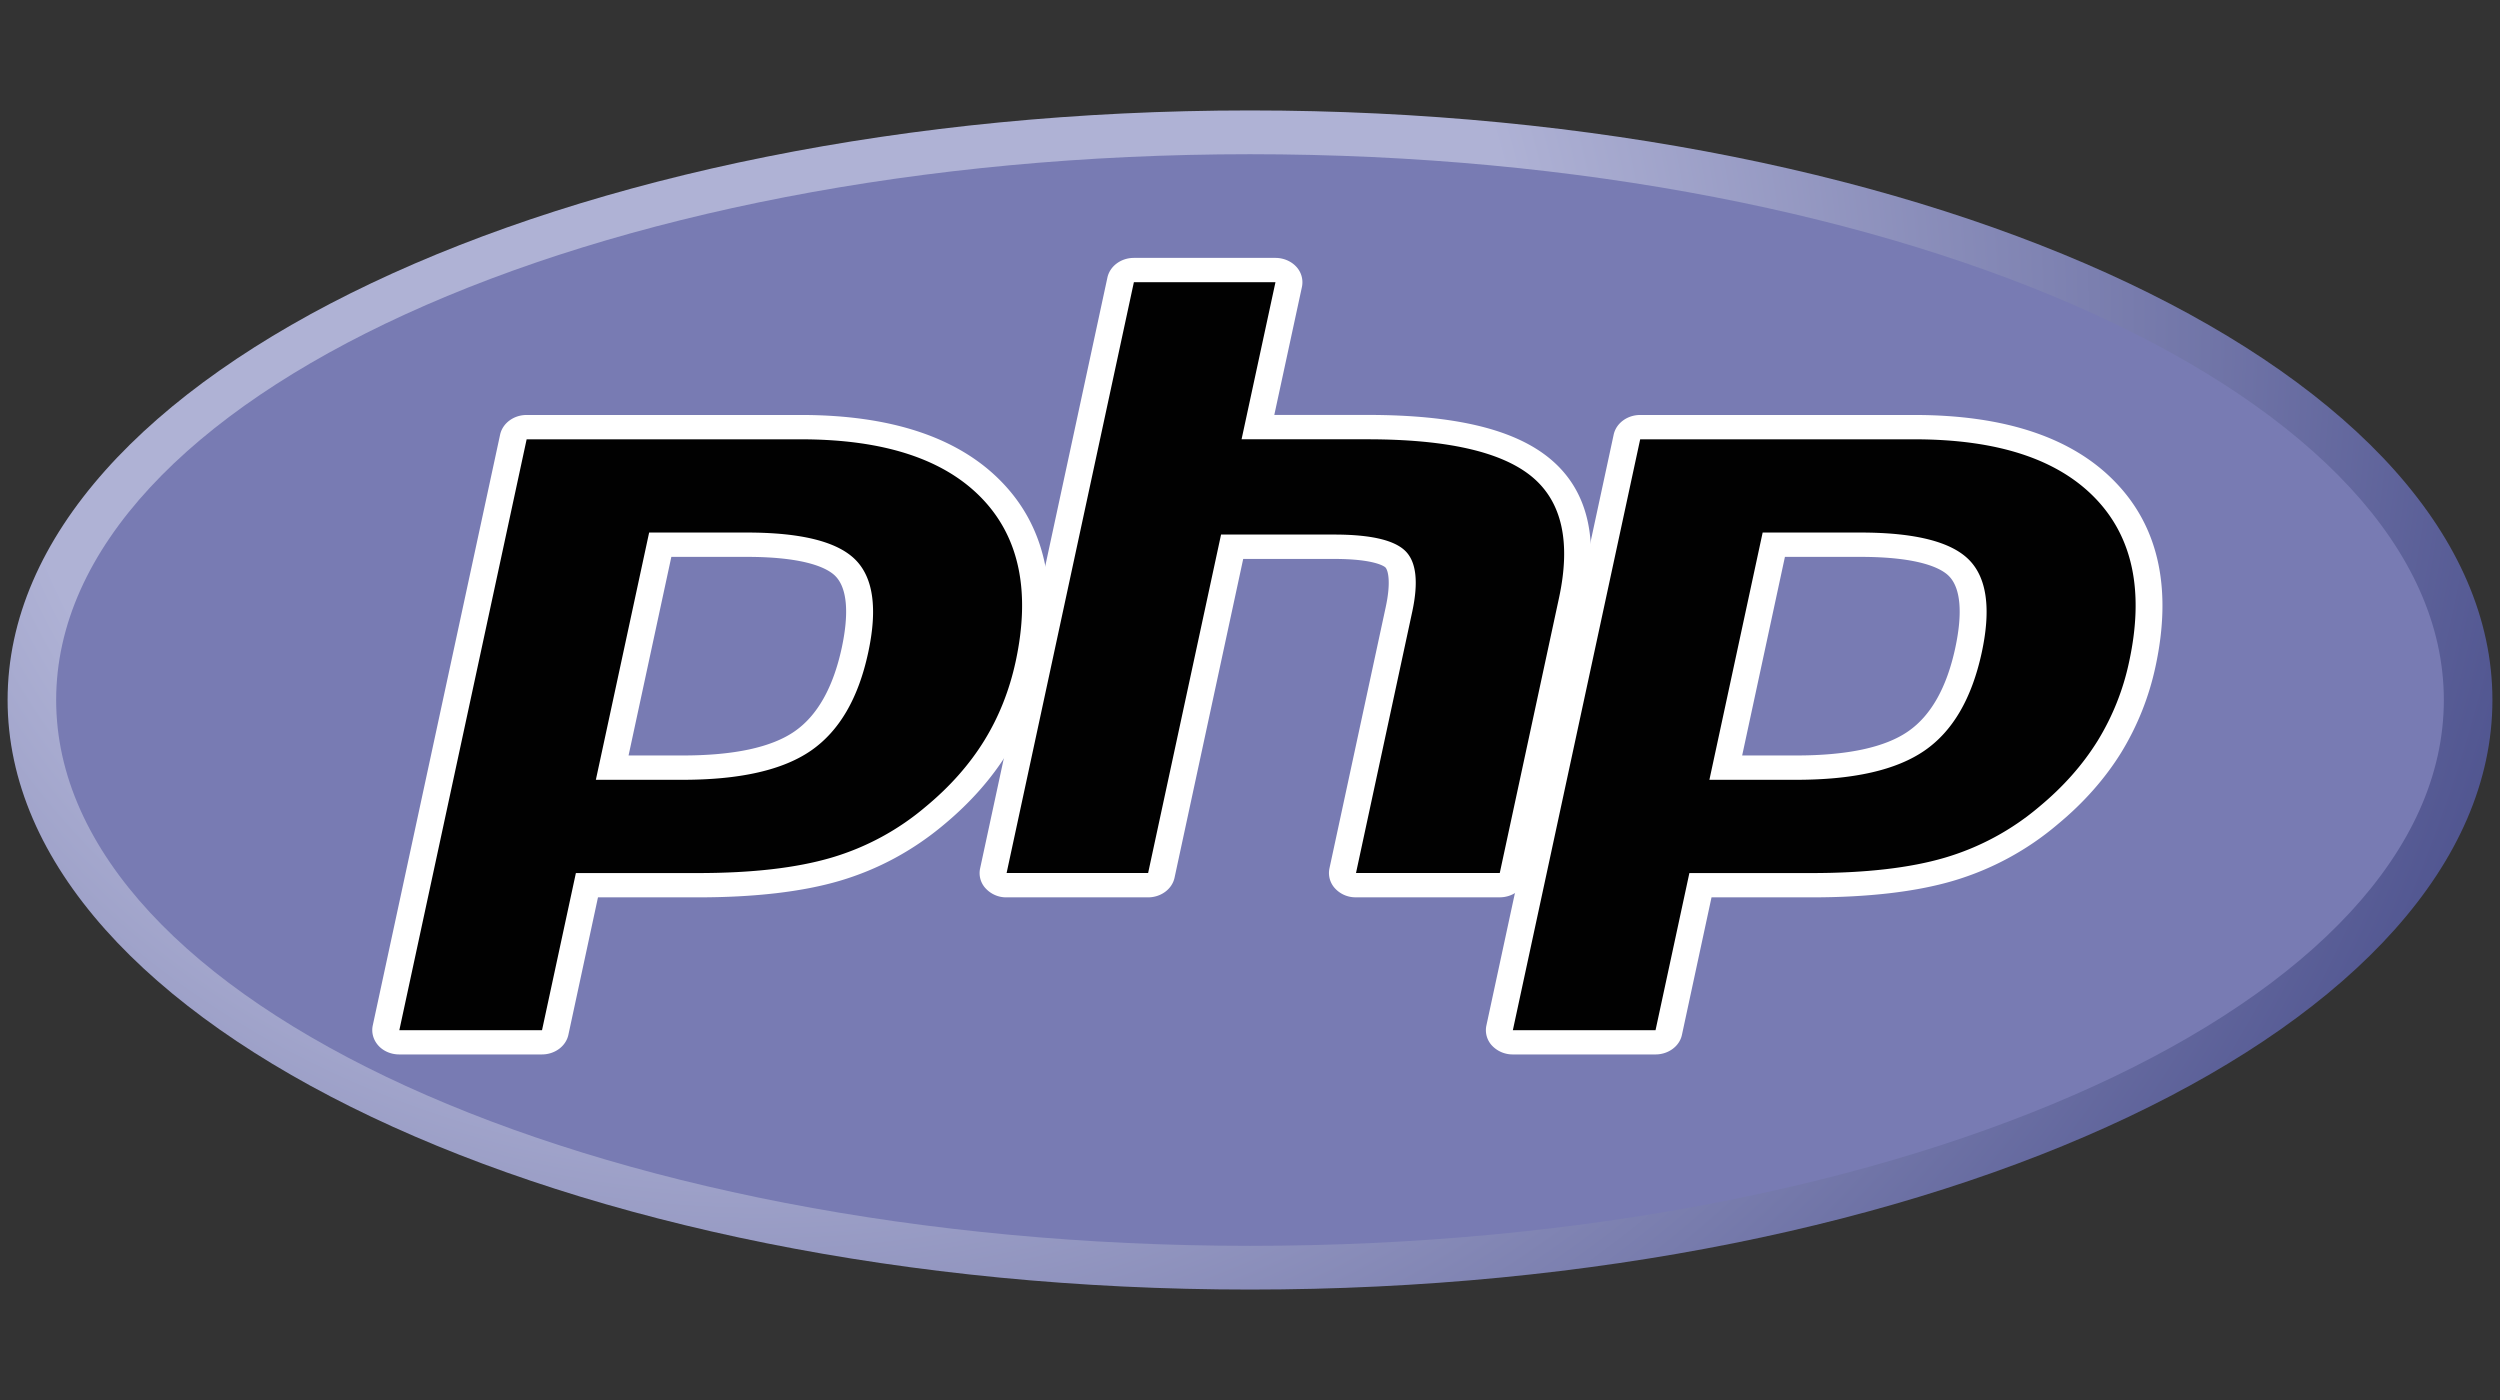 <svg xmlns="http://www.w3.org/2000/svg" xmlns:xlink="http://www.w3.org/1999/xlink" xmlns:v="https://vecta.io/nano" width="125" height="70" viewBox="-12.5 15 125 70"><rect x="-12.5" y="15" width="125" height="70" fill="#333333" stroke="none"/><defs><path id="A" d="M-12.12 49.999c0 16.281 27.814 29.479 62.119 29.479h0c34.308 0 62.122-13.197 62.122-29.479h0c0-16.279-27.813-29.477-62.122-29.477h0c-34.305 0-62.119 13.198-62.119 29.477"></path></defs><clipPath id="B"><use xlink:href="#A"></use></clipPath><g clip-path="url(#B)"><radialGradient id="C" cx="-16.908" cy="-384.076" r="1.932" gradientTransform="matrix(65.986 0 0 -59.529 1140.995 -22832.822)" gradientUnits="userSpaceOnUse"><stop offset="0" stop-color="#afb2d5"></stop><stop offset=".3" stop-color="#afb2d5"></stop><stop offset=".75" stop-color="#484d8a"></stop></radialGradient><path fill="url(#C)" d="M-12.12 49.999c0 16.281 27.814 29.479 62.119 29.479h0c34.308 0 62.122-13.197 62.122-29.479h0c0-16.279-27.813-29.477-62.122-29.477h0c-34.305 0-62.119 13.198-62.119 29.477"></path></g><path fill="#787bb3" d="M49.999 77.292c32.968 0 59.693-12.22 59.693-27.291s-26.723-27.29-59.693-27.29S-9.692 34.93-9.692 50.001s26.723 27.291 59.691 27.291"></path><path fill="#010101" d="M21.63 53.384c2.71 0 4.735-.452 6.014-1.34s2.143-2.403 2.601-4.533c.429-1.987.265-3.375-.484-4.125-.766-.765-2.419-1.151-4.921-1.151h-4.332l-2.403 11.149h3.525zM7.46 67.116c-.196 0-.385-.078-.522-.219-.126-.136-.18-.324-.143-.504l6.363-29.544c.063-.285.34-.493.663-.493h13.716c4.312 0 7.521 1.059 9.537 3.141s2.653 5.022 1.861 8.701c-.323 1.496-.877 2.89-1.651 4.133s-1.792 2.403-3.036 3.434c-1.458 1.238-3.159 2.157-4.996 2.702-1.799.527-4.11.796-6.865.796h-5.555l-1.586 7.361c-.06.288-.338.494-.66.494H7.46v-.002h0z"></path><path fill="#fff" d="M21.067 42.844h3.777c3.015 0 4.063.597 4.419.954.591.591.703 1.835.323 3.6-.428 1.978-1.218 3.379-2.349 4.165-1.159.808-3.044 1.211-5.604 1.211h-2.705l2.139-9.93h0zm6.478-7.095H13.828c-.644 0-1.2.414-1.323.985L6.137 66.278c-.074.356.03.723.283 1.003s.637.441 1.041.441h7.135c.645 0 1.2-.411 1.323-.981l1.48-6.873h4.997c2.827 0 5.206-.274 7.075-.823 1.919-.563 3.685-1.515 5.247-2.831 1.292-1.076 2.359-2.278 3.163-3.582.816-1.331 1.4-2.791 1.724-4.316.833-3.873.157-6.973-2.017-9.214-2.151-2.227-5.527-3.353-10.043-3.353M17.293 53.99h4.339c2.876 0 5.02-.488 6.428-1.466s2.359-2.611 2.85-4.896c.473-2.195.258-3.746-.645-4.647s-2.708-1.354-5.42-1.354h-4.888L17.293 53.99m10.252-17.024c4.126 0 7.137.979 9.03 2.932s2.462 4.682 1.707 8.182c-.313 1.443-.836 2.762-1.574 3.957s-1.71 2.291-2.904 3.282a12.92 12.92 0 0 1-4.747 2.568c-1.746.512-3.96.766-6.654.766h-6.109l-1.693 7.856H7.467l6.365-29.543h13.713"></path><path fill="#010101" d="M55.299 59.262a.72.72 0 0 1-.521-.219.56.56 0 0 1-.145-.507l2.813-13.07c.27-1.244.206-2.135-.184-2.512-.238-.232-.95-.618-3.058-.618h-5.101l-3.54 16.434c-.063.286-.34.492-.661.492h-7.077c-.197 0-.385-.078-.522-.219-.129-.14-.178-.324-.143-.507l6.367-29.543c.061-.283.339-.489.659-.489h7.076c.204 0 .395.081.521.219s.183.323.144.503l-1.536 7.129h5.49c4.177 0 7.015.668 8.665 2.033 1.682 1.396 2.206 3.627 1.558 6.633l-2.96 13.749c-.062.286-.34.492-.659.492h-7.186 0z"></path><path fill="#fff" d="M51.273 27.895h-7.08c-.644 0-1.2.413-1.323.985l-6.365 29.544c-.077.36.029.735.283 1.002.269.287.645.448 1.038.442h7.077c.643 0 1.2-.41 1.324-.981l3.433-15.94h4.545c2.104 0 2.544.405 2.563.422.127.125.296.697.019 1.982l-2.815 13.071a1.13 1.13 0 0 0 .284 1.003 1.39 1.39 0 0 0 1.037.441h7.191c.645 0 1.2-.409 1.324-.979l2.963-13.753c.693-3.225.101-5.646-1.766-7.194-1.78-1.479-4.764-2.194-9.122-2.194h-4.668l1.383-6.405a1.14 1.14 0 0 0-.283-1.004c-.255-.278-.642-.442-1.042-.442m0 1.216l-1.695 7.854h6.305c3.969 0 6.706.626 8.212 1.871s1.957 3.271 1.354 6.066l-2.961 13.749H55.3l2.813-13.069c.318-1.488.203-2.503-.356-3.043s-1.738-.811-3.548-.811h-5.656l-3.647 16.923H37.83l6.364-29.541h7.079"></path><path fill="#010101" d="M77.31 53.384c2.712 0 4.733-.452 6.015-1.34 1.264-.879 2.141-2.403 2.6-4.533.428-1.987.264-3.375-.481-4.125-.766-.765-2.422-1.151-4.919-1.151h-4.337l-2.4 11.149h3.522zM63.14 67.116c-.202 0-.394-.084-.521-.219s-.182-.324-.143-.504l6.365-29.544c.06-.285.339-.493.66-.493H83.22c4.312 0 7.52 1.059 9.538 3.141s2.65 5.02 1.858 8.701a13.01 13.01 0 0 1-1.65 4.133c-.819 1.302-1.846 2.461-3.035 3.434-1.486 1.255-3.17 2.165-4.999 2.702-1.798.527-4.105.796-6.86.796h-5.555l-1.589 7.361c-.062.288-.339.494-.66.494H63.14v-.002h0z"></path><path fill="#fff" d="M76.746 42.844h3.777c3.014 0 4.063.597 4.417.954.592.591.703 1.835.323 3.6-.425 1.978-1.215 3.379-2.349 4.165-1.158.808-3.046 1.211-5.604 1.211h-2.702l2.138-9.93h0zm6.476-7.095H69.508c-.646 0-1.203.414-1.325.985l-6.364 29.544c-.076.36.03.735.282 1.003a1.42 1.42 0 0 0 1.039.441h7.134c.645 0 1.204-.411 1.323-.981l1.479-6.873h4.999c2.825 0 5.206-.274 7.072-.823 1.929-.568 3.715-1.533 5.246-2.837 1.294-1.071 2.356-2.273 3.165-3.577a13.72 13.72 0 0 0 1.72-4.316c.834-3.874.156-6.974-2.017-9.214-2.146-2.226-5.525-3.352-10.039-3.352M72.97 53.99h4.34c2.875 0 5.015-.488 6.427-1.466s2.354-2.611 2.85-4.896c.472-2.195.256-3.746-.646-4.647s-2.708-1.354-5.421-1.354h-4.887L72.97 53.99m10.252-17.024c4.126 0 7.135.979 9.028 2.932s2.465 4.682 1.708 8.182c-.293 1.399-.826 2.737-1.574 3.957-.743 1.197-1.709 2.291-2.902 3.282-1.385 1.18-3.004 2.056-4.749 2.568-1.739.511-3.959.766-6.655.766h-6.109l-1.692 7.856h-7.134l6.366-29.543h13.713"></path></svg>